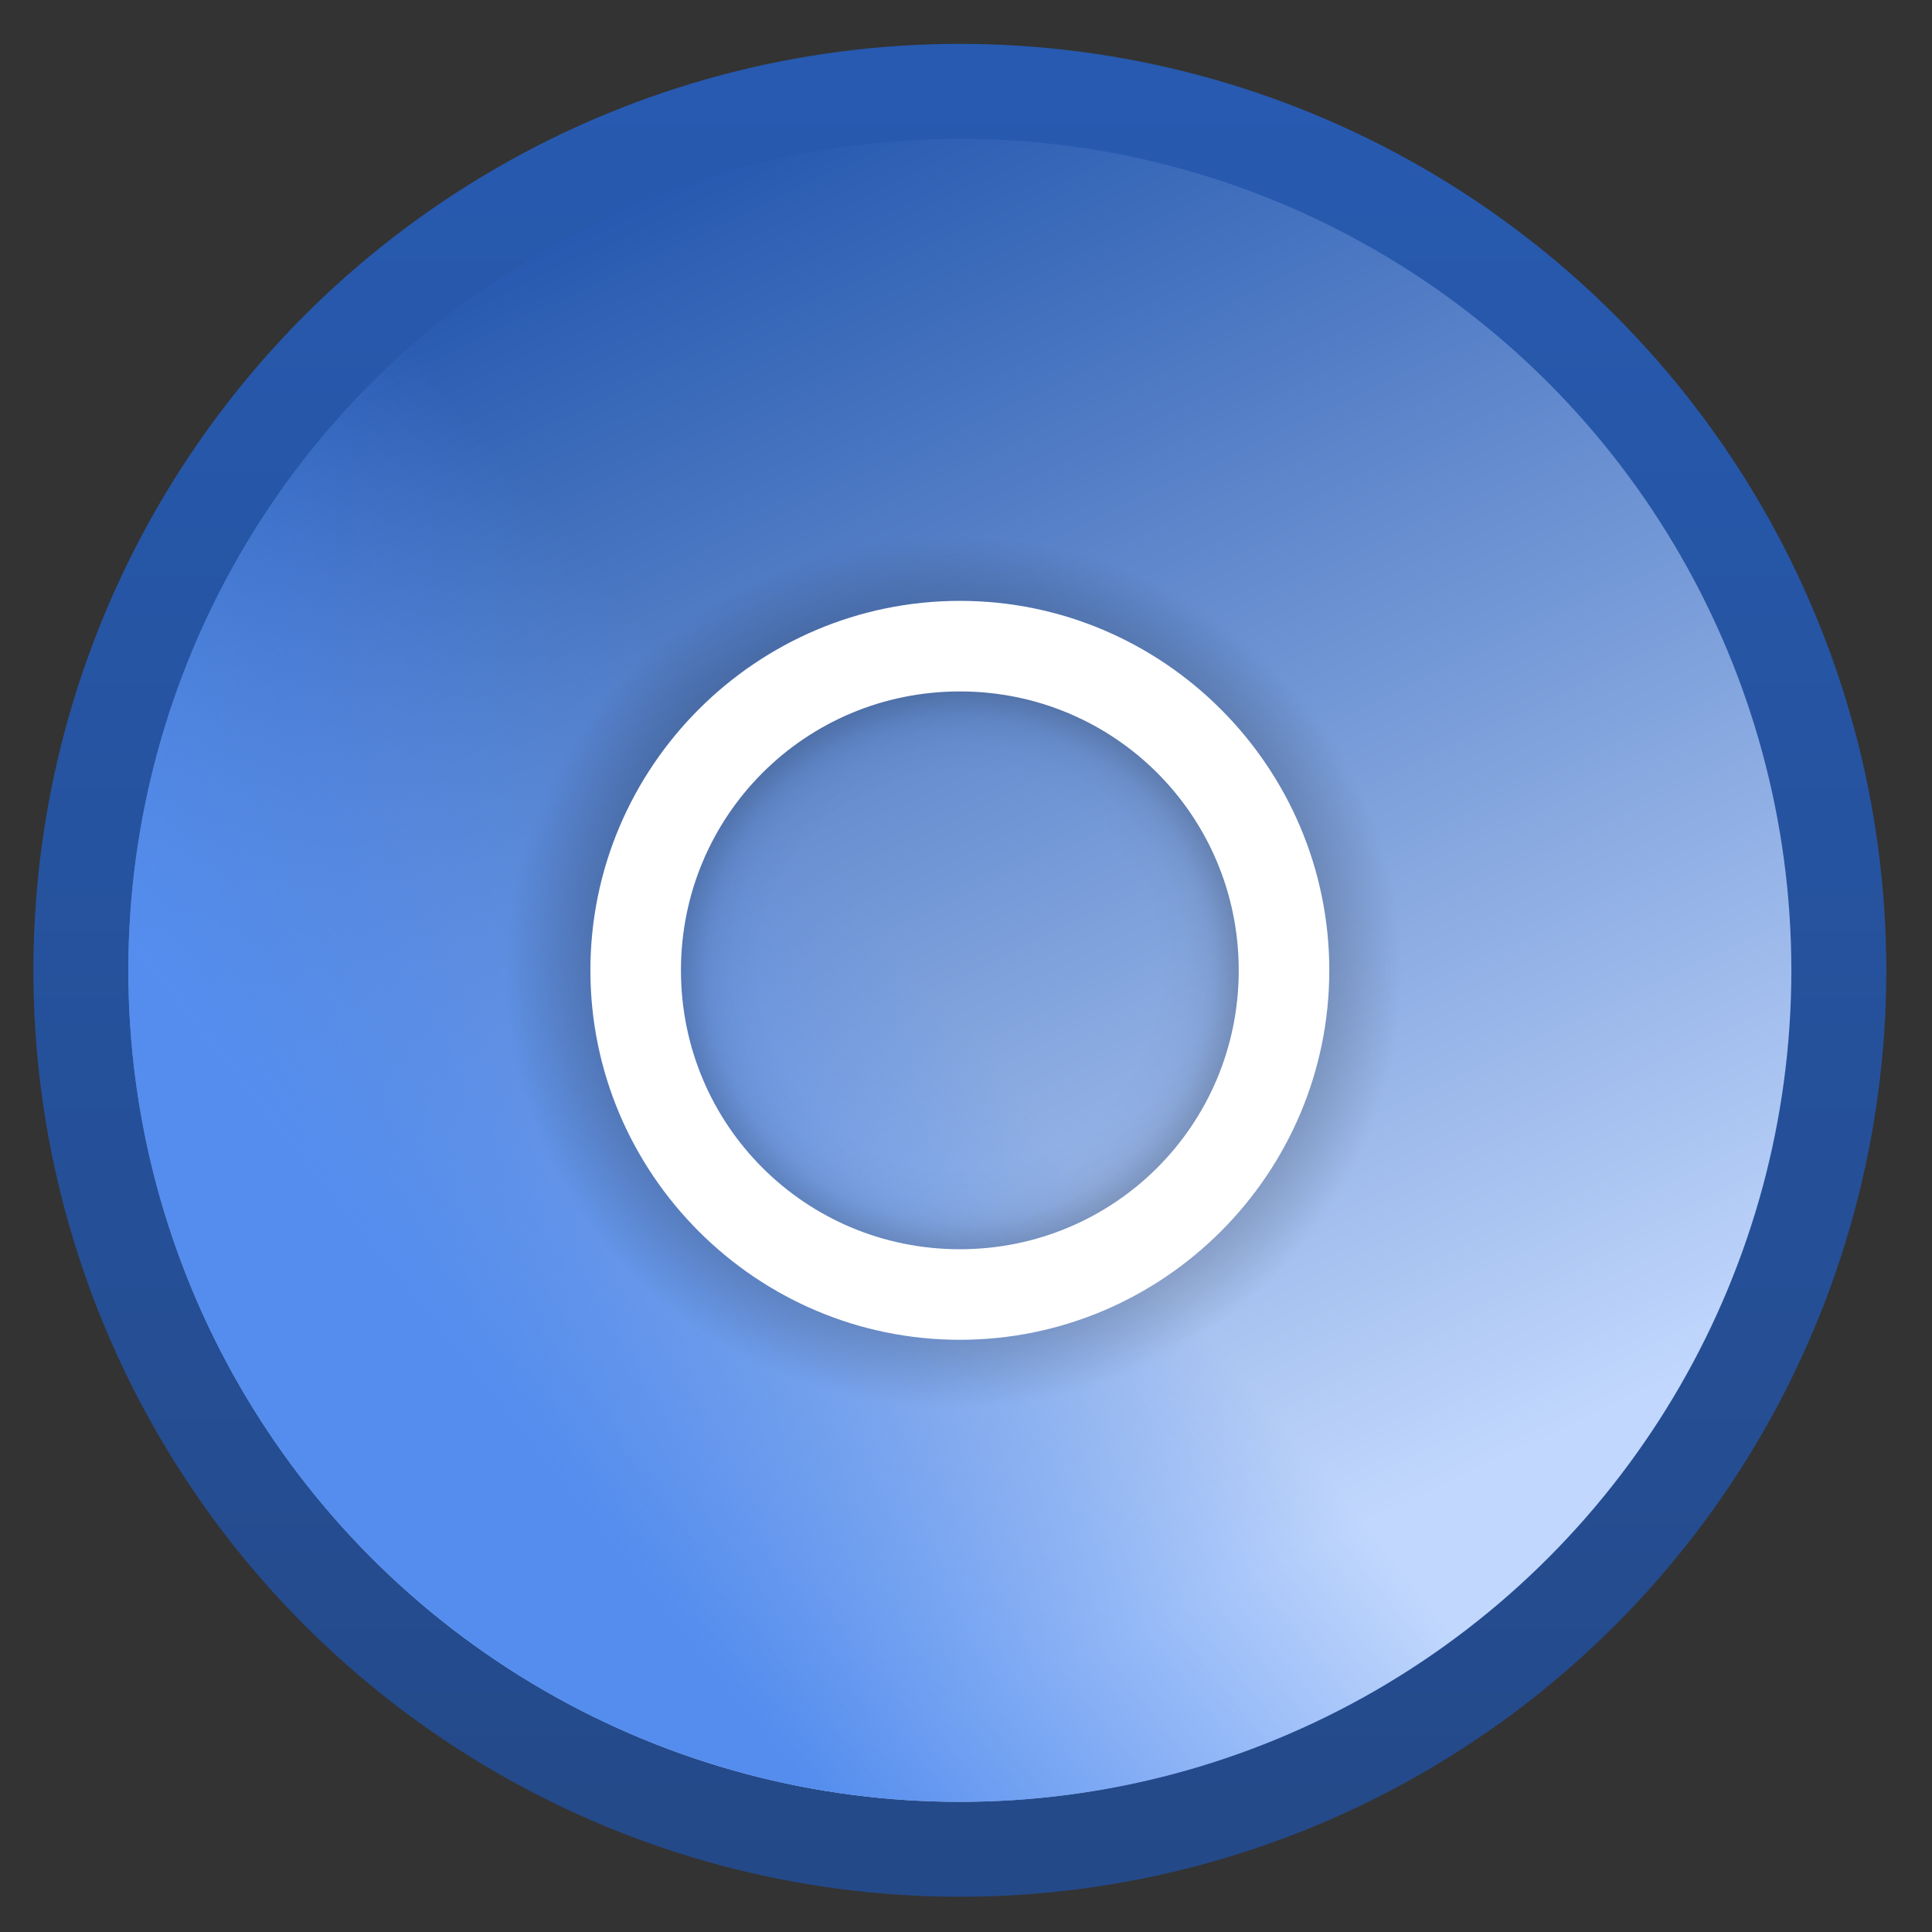 <?xml version="1.0" encoding="UTF-8" standalone="no"?>
<!-- Created with Inkscape (http://www.inkscape.org/) -->

<svg
   xmlns:dc="http://purl.org/dc/elements/1.1/"
   xmlns:cc="http://creativecommons.org/ns#"
   xmlns:rdf="http://www.w3.org/1999/02/22-rdf-syntax-ns#"
   xmlns:svg="http://www.w3.org/2000/svg"
   xmlns="http://www.w3.org/2000/svg"
   xmlns:xlink="http://www.w3.org/1999/xlink"
   xmlns:sodipodi="http://sodipodi.sourceforge.net/DTD/sodipodi-0.dtd"
   xmlns:inkscape="http://www.inkscape.org/namespaces/inkscape"
   version="1.1"
   id="svg2"
   width="128"
   height="128"
   viewBox="0 0 128 128"
   sodipodi:docname="chormium-alt.svg"
   inkscape:version="0.92.4 (5da689c313, 2019-01-14)">
  <rect x="0" y="0" width="128" height="128" fill="#333333" stroke="none"/>
  <defs
     id="defs6">
    <linearGradient
       inkscape:collect="always"
       id="linearGradient894">
      <stop
         style="stop-color:#000000;stop-opacity:0"
         offset="0"
         id="stop890" />
      <stop
         id="stop898"
         offset="0.7"
         style="stop-color:#000000;stop-opacity:0" />
      <stop
         style="stop-color:#000000;stop-opacity:0.008;"
         offset="0.734"
         id="stop902" />
      <stop
         id="stop906"
         offset="0.789"
         style="stop-color:#000000;stop-opacity:0.016;" />
      <stop
         style="stop-color:#000000;stop-opacity:0.031;"
         offset="0.823"
         id="stop908" />
      <stop
         id="stop910"
         offset="0.852"
         style="stop-color:#000000;stop-opacity:0.043;" />
      <stop
         style="stop-color:#000000;stop-opacity:0.067;"
         offset="0.886"
         id="stop912" />
      <stop
         style="stop-color:#000000;stop-opacity:0.212"
         offset="1"
         id="stop892" />
    </linearGradient>
    <linearGradient
       inkscape:collect="always"
       id="linearGradient881">
      <stop
         style="stop-color:#000000;stop-opacity:1;"
         offset="0"
         id="stop877" />
      <stop
         style="stop-color:#000000;stop-opacity:0;"
         offset="1"
         id="stop879" />
    </linearGradient>
    <linearGradient
       inkscape:collect="always"
       id="linearGradient865">
      <stop
         style="stop-color:#548dee;stop-opacity:1"
         offset="0"
         id="stop861" />
      <stop
         style="stop-color:#548dee;stop-opacity:0;"
         offset="1"
         id="stop863" />
    </linearGradient>
    <linearGradient
       inkscape:collect="always"
       id="linearGradient833">
      <stop
         style="stop-color:#c1d7fd;stop-opacity:1"
         offset="0"
         id="stop829" />
      <stop
         style="stop-color:#275ab0;stop-opacity:1"
         offset="1"
         id="stop831" />
    </linearGradient>
    <linearGradient
       inkscape:collect="always"
       id="linearGradient823">
      <stop
         style="stop-color:#244988;stop-opacity:1"
         offset="0"
         id="stop819" />
      <stop
         style="stop-color:#275ab0;stop-opacity:1"
         offset="1"
         id="stop821" />
    </linearGradient>
    <linearGradient
       inkscape:collect="always"
       xlink:href="#linearGradient823"
       id="linearGradient825"
       x1="-741.832"
       y1="959.047"
       x2="-741.832"
       y2="93.836"
       gradientUnits="userSpaceOnUse"
       gradientTransform="matrix(0.137,0,0,0.137,162.312,-5.989)" />
    <linearGradient
       inkscape:collect="always"
       xlink:href="#linearGradient833"
       id="linearGradient835"
       x1="-462.066"
       y1="752.031"
       x2="-772.436"
       y2="93.205"
       gradientUnits="userSpaceOnUse"
       gradientTransform="matrix(0.137,0,0,0.137,162.312,-5.989)" />
    <linearGradient
       inkscape:collect="always"
       xlink:href="#linearGradient865"
       id="linearGradient867"
       x1="34.586"
       y1="94.741"
       x2="65.359"
       y2="69.946"
       gradientUnits="userSpaceOnUse" />
    <radialGradient
       inkscape:collect="always"
       xlink:href="#linearGradient881"
       id="radialGradient883"
       cx="67.009"
       cy="65.588"
       fx="67.009"
       fy="65.588"
       r="31.322"
       gradientUnits="userSpaceOnUse"
       gradientTransform="matrix(0.948,0.009,-0.009,0.922,0.233,3.343)" />
    <radialGradient
       inkscape:collect="always"
       xlink:href="#linearGradient894"
       id="radialGradient896"
       cx="63.592"
       cy="64.286"
       fx="63.592"
       fy="64.286"
       r="18.983"
       gradientUnits="userSpaceOnUse" />
  </defs>
  <sodipodi:namedview
     pagecolor="#ffffff"
     bordercolor="#666666"
     borderopacity="1"
     objecttolerance="10"
     gridtolerance="10"
     guidetolerance="10"
     inkscape:pageopacity="0"
     inkscape:pageshadow="2"
     inkscape:window-width="1920"
     inkscape:window-height="1026"
     id="namedview4"
     showgrid="false"
     inkscape:zoom="1.3037282"
     inkscape:cx="79.616209"
     inkscape:cy="64.968894"
     inkscape:window-x="0"
     inkscape:window-y="28"
     inkscape:window-maximized="1"
     inkscape:current-layer="svg2" />
  <circle
     style="opacity:1;fill:url(#linearGradient825);fill-opacity:1;stroke:none;stroke-width:0.787;stroke-linecap:round;stroke-linejoin:round;stroke-miterlimit:4;stroke-dasharray:none;stroke-opacity:1"
     id="path817"
     cx="63.592"
     cy="64.286"
     r="61.38" />
  <circle
     r="55.09"
     cy="64.286"
     cx="63.592"
     id="circle827"
     style="opacity:1;fill:url(#linearGradient835);fill-opacity:1;stroke:none;stroke-width:0.706;stroke-linecap:round;stroke-linejoin:round;stroke-miterlimit:4;stroke-dasharray:none;stroke-opacity:1" />
  <circle
     style="opacity:1;fill:url(#linearGradient867);fill-opacity:1;stroke:none;stroke-width:0.706;stroke-linecap:round;stroke-linejoin:round;stroke-miterlimit:4;stroke-dasharray:none;stroke-opacity:1"
     id="circle859"
     cx="63.592"
     cy="64.286"
     r="55.09" />
  <path
     style="opacity:1;fill:url(#radialGradient883);fill-opacity:1;stroke:none;stroke-width:6;stroke-linecap:round;stroke-linejoin:round;stroke-miterlimit:4;stroke-dasharray:none;stroke-opacity:1"
     d="M 63.592 32.965 A 31.322 31.322 0 0 0 32.27 64.287 A 31.322 31.322 0 0 0 63.592 95.607 A 31.322 31.322 0 0 0 94.914 64.287 A 31.322 31.322 0 0 0 63.592 32.965 z M 63.592 44.762 A 19.729 19.525 0 0 1 83.32 64.287 A 19.729 19.525 0 0 1 63.592 83.812 A 19.729 19.525 0 0 1 43.863 64.287 A 19.729 19.525 0 0 1 63.592 44.762 z "
     id="path875" />
  <circle
     style="opacity:1;fill:url(#radialGradient896);fill-opacity:1;stroke:none;stroke-width:6.176;stroke-linecap:round;stroke-linejoin:round;stroke-miterlimit:4;stroke-dasharray:none;stroke-opacity:1"
     id="path888"
     cx="63.592"
     cy="64.286"
     r="18.983" />
  <path
     style="color:#000000;font-style:normal;font-variant:normal;font-weight:normal;font-stretch:normal;font-size:medium;line-height:normal;font-family:sans-serif;font-variant-ligatures:normal;font-variant-position:normal;font-variant-caps:normal;font-variant-numeric:normal;font-variant-alternates:normal;font-feature-settings:normal;text-indent:0;text-align:start;text-decoration:none;text-decoration-line:none;text-decoration-style:solid;text-decoration-color:#000000;letter-spacing:normal;word-spacing:normal;text-transform:none;writing-mode:lr-tb;direction:ltr;text-orientation:mixed;dominant-baseline:auto;baseline-shift:baseline;text-anchor:start;white-space:normal;shape-padding:0;clip-rule:nonzero;display:inline;overflow:visible;visibility:visible;opacity:1;isolation:auto;mix-blend-mode:normal;color-interpolation:sRGB;color-interpolation-filters:linearRGB;solid-color:#000000;solid-opacity:1;vector-effect:none;fill:#ffffff;fill-opacity:1;fill-rule:nonzero;stroke:none;stroke-width:6;stroke-linecap:round;stroke-linejoin:round;stroke-miterlimit:4;stroke-dasharray:none;stroke-dashoffset:0;stroke-opacity:1;color-rendering:auto;image-rendering:auto;shape-rendering:auto;text-rendering:auto;enable-background:accumulate"
     d="m 63.592,39.809 c -13.483,0 -24.477,10.996 -24.477,24.479 0,13.483 10.994,24.477 24.477,24.477 13.483,0 24.477,-10.994 24.477,-24.477 0,-13.483 -10.994,-24.479 -24.477,-24.479 z m 0,6 c 10.24,0 18.477,8.238 18.477,18.479 0,10.24 -8.237,18.477 -18.477,18.477 -10.24,0 -18.477,-8.237 -18.477,-18.477 0,-10.24 8.237,-18.479 18.477,-18.479 z"
     id="path869"
     inkscape:connector-curvature="0" />
</svg>
